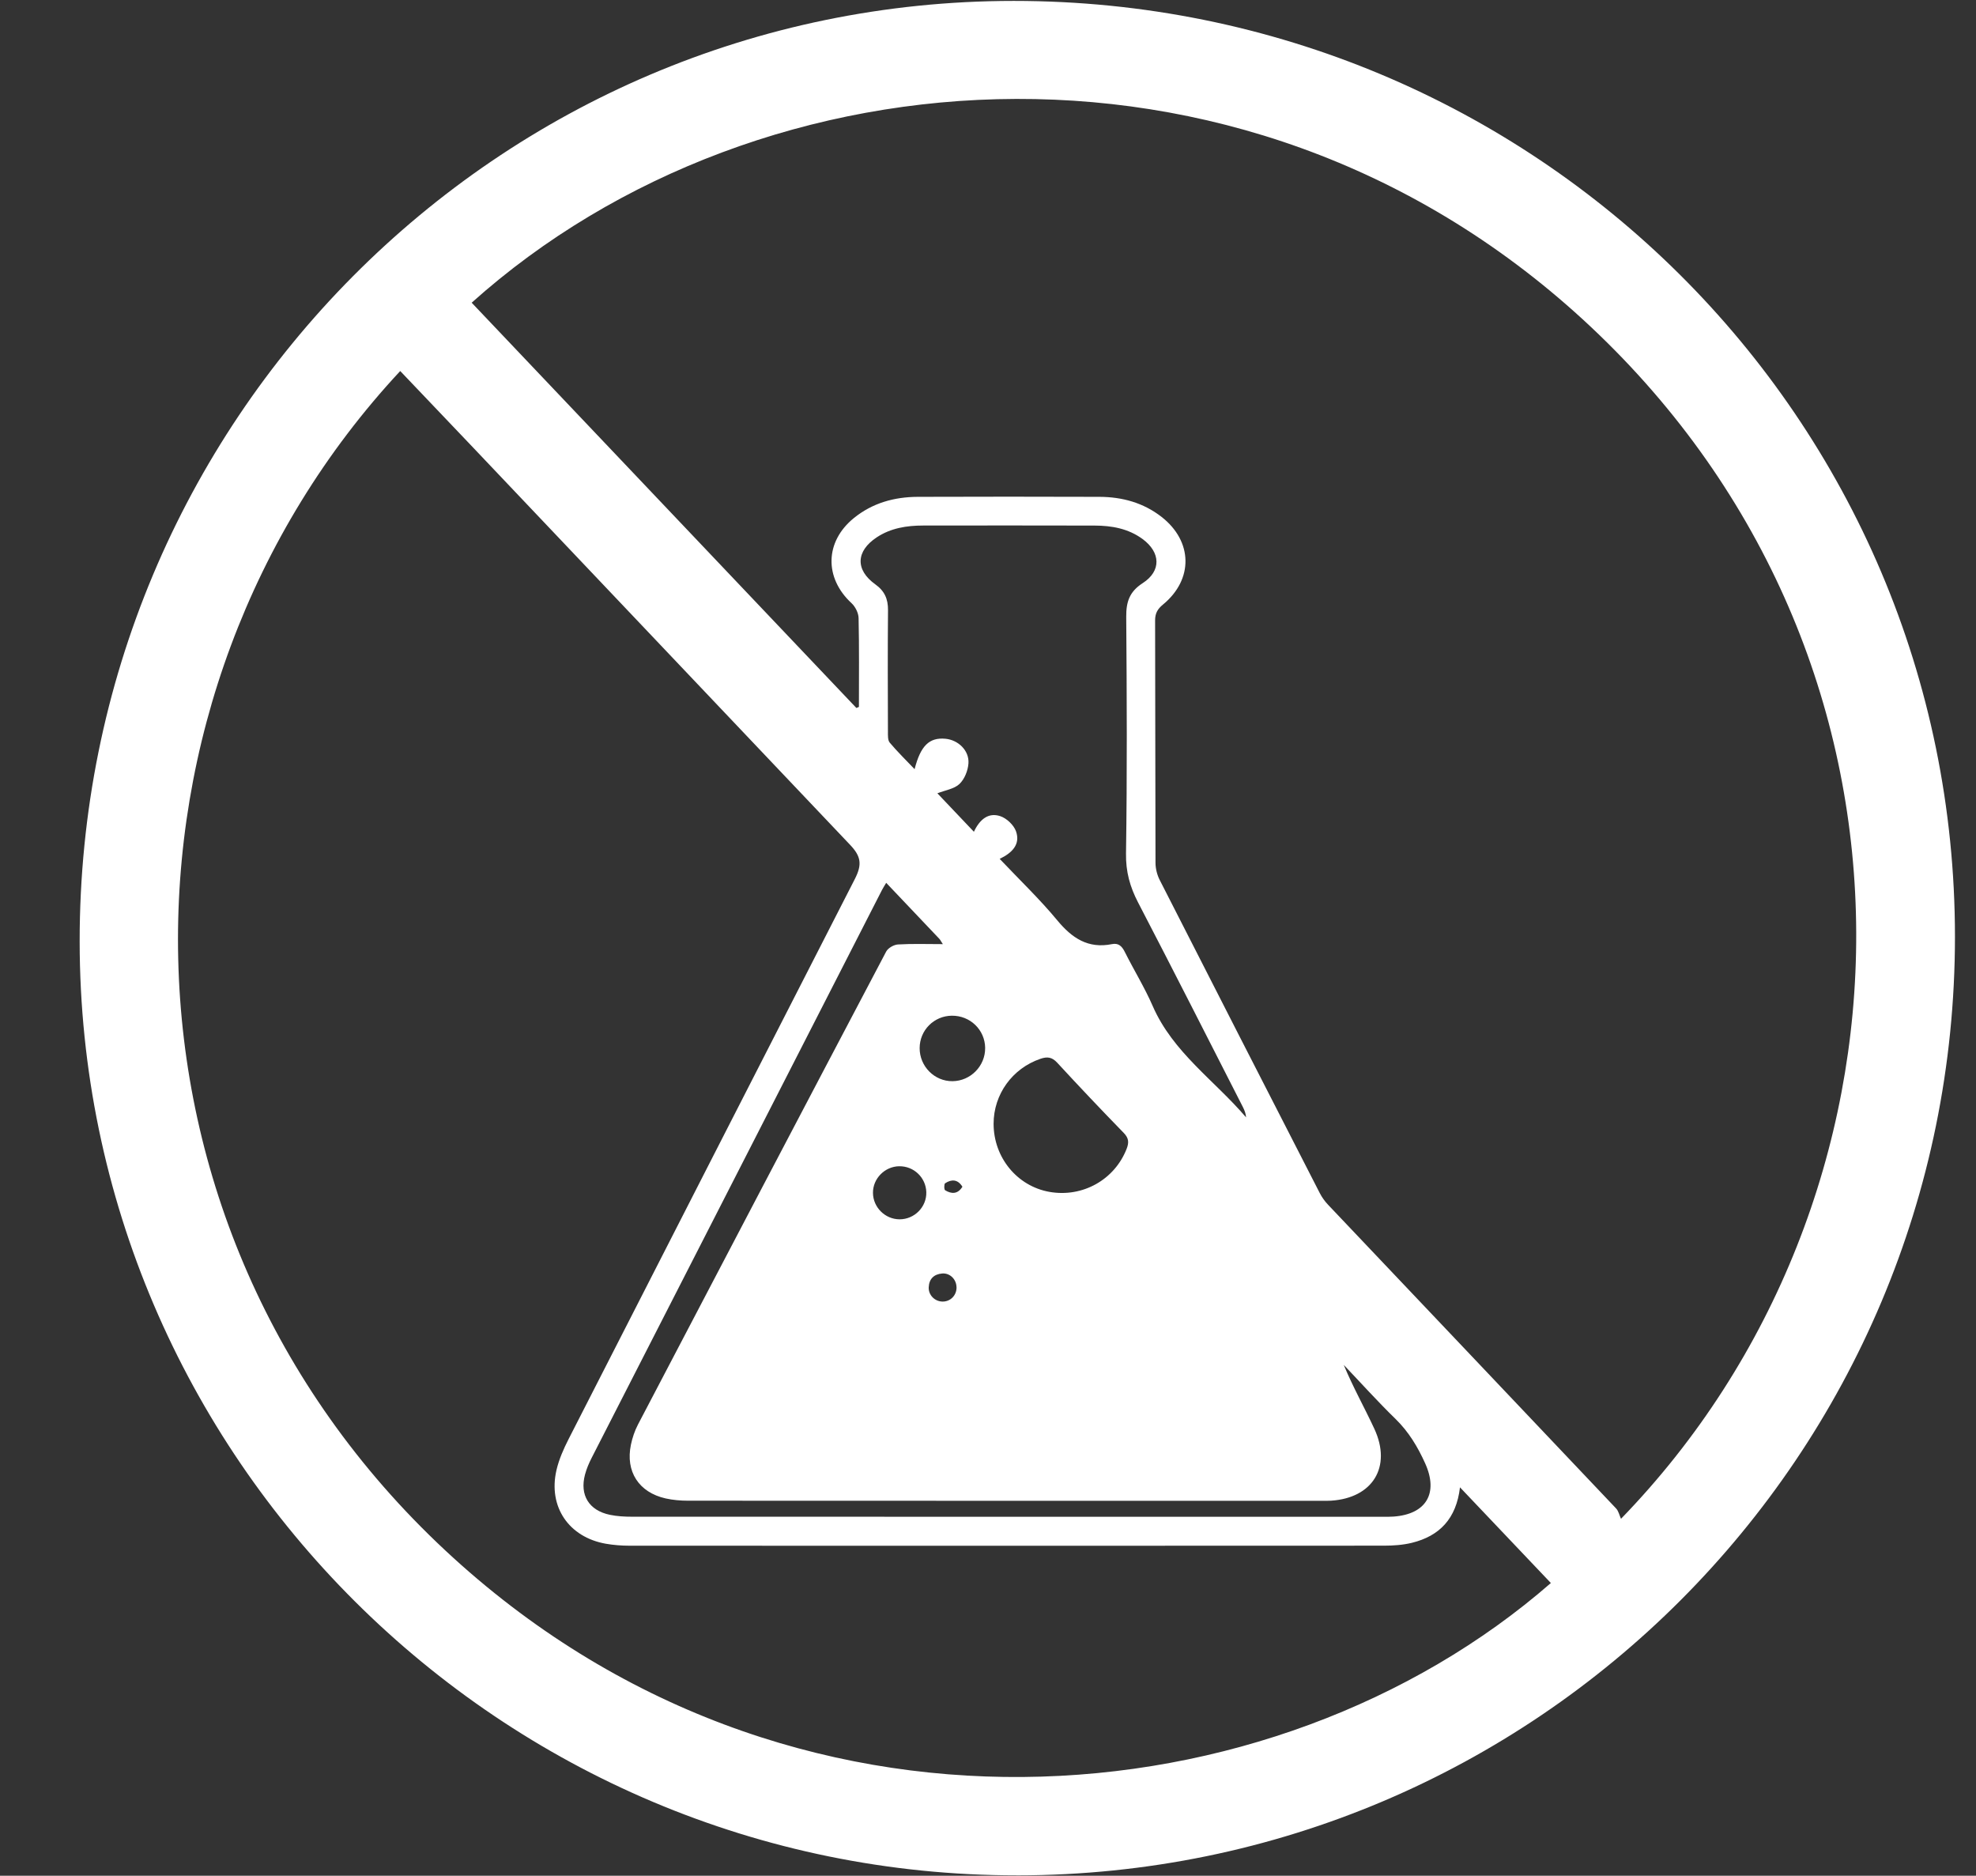 <?xml version="1.0" encoding="UTF-8"?>
<svg id="Layer_1" data-name="Layer 1" xmlns="http://www.w3.org/2000/svg" viewBox="0 0 1080 1025"><rect x="0" y="0" width="1080" height="1025" fill="#333333" stroke="none"/>
  <defs>
    <style>
      .cls-1 {
        fill: #fff;
        stroke-width: 0px;
      }
    </style>
  </defs>
  <path class="cls-1" d="m556.05,1024.78c-282.12.19-512.33-229.03-512.51-510.31C43.36,230.46,271.75.54,554.08.5c284.76-.04,514.42,228.27,514.42,511.38s-228.98,512.72-512.44,512.91h-.01Zm-88-637.9l1.4-.59c0-16.19.18-32.38-.18-48.56-.06-2.77-1.78-6.2-3.85-8.12-14.97-13.83-14.62-33.61,1.25-46.5,10.16-8.25,22.11-11.57,34.98-11.61,33.08-.11,66.18-.12,99.26,0,12.42.04,24.03,3.21,33.98,10.98,17.07,13.34,17.45,34.15.75,47.87-2.98,2.45-4.32,4.78-4.31,8.71.15,44.16.06,88.32.22,132.48.01,3.13.87,6.55,2.3,9.34,29.06,57.07,58.24,114.07,87.47,171.06,1.19,2.33,2.79,4.55,4.61,6.46,52.44,55.3,104.94,110.55,157.35,165.88,1.36,1.43,1.8,3.74,2.69,5.67,168.89-174.1,177.98-464.09-12.13-647.19C688.39,4.14,415.6,23.96,257.8,165.41c70.09,73.82,140.17,147.63,210.25,221.44v.03Zm-249.31-184.13c-164.52,176.63-167.24,465.49,24.64,644.48,187.22,174.64,453.14,149.56,604.26,17.81-16.31-17.18-32.63-34.34-49.67-52.29-2.02,17.18-11.21,26.6-26.26,30.31-4.92,1.21-10.17,1.57-15.26,1.57-137.48.08-274.95.07-412.43.02-4.29,0-8.64-.34-12.87-1.07-20.26-3.56-31.61-20.21-27.02-40.18,1.36-5.91,3.92-11.67,6.69-17.11,52.06-102,104.24-203.95,156.39-305.93,4.07-7.95,3.43-12.38-2.58-18.7-68.58-72.27-137.15-144.53-205.74-216.78-13.28-13.99-26.6-27.92-40.15-42.14h0Zm313.56,251.75c3.16-6.73,7.9-10.67,14.41-8.51,3.5,1.16,7.41,4.87,8.61,8.31,2.5,7.16-2.22,11.82-8.94,15.02,10.82,11.43,21.84,21.95,31.48,33.59,8.07,9.74,16.85,15.62,29.87,13.01,3.65-.74,5.49,1.16,7.06,4.3,4.96,9.9,10.82,19.4,15.24,29.54,11.06,25.35,33.83,40.65,51.03,60.83-.17-2.16-.89-3.95-1.76-5.67-19.04-37.28-37.95-74.63-57.27-111.76-4.45-8.55-6.75-16.82-6.6-26.74.64-43.11.45-86.24.12-129.36-.06-8.11,1.72-13.7,8.99-18.4,10.3-6.64,9.84-16.85-.09-24.13-7.81-5.72-16.86-7.31-26.25-7.33-31.23-.07-62.46-.07-93.68-.02-8.94.01-17.63,1.37-25.3,6.43-11.42,7.53-11.87,17.78-.78,25.73,5.05,3.61,6.97,8.01,6.91,14.08-.2,22.17-.11,44.36-.04,66.53,0,1.98-.12,4.54.98,5.86,4.17,4.95,8.82,9.5,13.59,14.5,3.3-12.87,8.05-17.4,16.81-16.62,7,.62,13.12,6.43,12.63,13.46-.27,3.93-2.14,8.62-4.91,11.25-2.89,2.74-7.75,3.39-12.07,5.1,6.31,6.66,12.78,13.47,19.97,21.03v-.02h0Zm-47.95,27.93c-1.09,1.84-1.74,2.84-2.29,3.9-52.92,103.44-105.83,206.87-158.69,310.33-1.49,2.91-2.79,5.97-3.63,9.12-2.98,11.19,2.14,19.58,13.55,21.98,3.97.83,8.15,1.05,12.24,1.05,136.66.05,273.33.04,410,.04,2.06,0,4.11.03,6.17-.12,17.81-1.29,24.59-12.73,17.26-29.03-4.07-9.04-9.03-17.32-16.27-24.37-9.75-9.49-18.85-19.62-28.25-29.48,5.01,12.09,11.34,23.31,16.74,34.96,9.6,20.75-.92,37.82-23.72,39.24-1.43.08-2.88.06-4.31.06-115.7,0-231.41.01-347.11-.05-4.08,0-8.24-.36-12.22-1.24-14.67-3.29-22.05-14.71-18.98-29.4.79-3.77,2.07-7.57,3.85-10.98,45.11-86.21,90.3-172.38,135.66-258.46,1.02-1.94,4.17-3.74,6.44-3.88,7.86-.47,15.77-.18,24.53-.18-1.1-1.66-1.42-2.39-1.95-2.94-9.45-9.99-18.93-19.94-29-30.55h-.02Zm58.71,131.68c.02,18.42,12.87,34.07,30.53,37.19,18.11,3.19,35.57-6.63,42.17-23.5,1.34-3.42,1.23-5.84-1.55-8.7-12.31-12.64-24.45-25.45-36.4-38.41-2.88-3.12-5.47-3.37-9.18-2.1-15.3,5.23-25.58,19.37-25.57,35.53h0Zm-4.61-41.46c-.12-9.94-8.23-17.76-18.29-17.62-9.75.14-17.5,7.97-17.52,17.72-.02,9.95,8.09,18.14,17.93,18.06,9.88-.06,17.99-8.31,17.87-18.17h0Zm-46.97,64.64c-7.9.12-14.44,6.76-14.35,14.58.08,7.89,6.63,14.39,14.52,14.42,8.18.03,14.89-6.79,14.63-14.88-.25-7.95-6.84-14.23-14.8-14.11h0Zm31.31,66.13c-.06-4.35-3.6-7.89-7.87-7.52-4.44.39-7.09,2.91-7.32,7.48-.22,4.28,3.31,7.83,7.59,7.86,4.32.02,7.67-3.41,7.62-7.81h-.02Zm3.23-54.93c-2.57-4.14-5.94-4.17-9.45-1.9-.62.41-.61,3.45,0,3.82,3.5,2.12,6.91,2.21,9.45-1.93h0Z"/>
</svg>